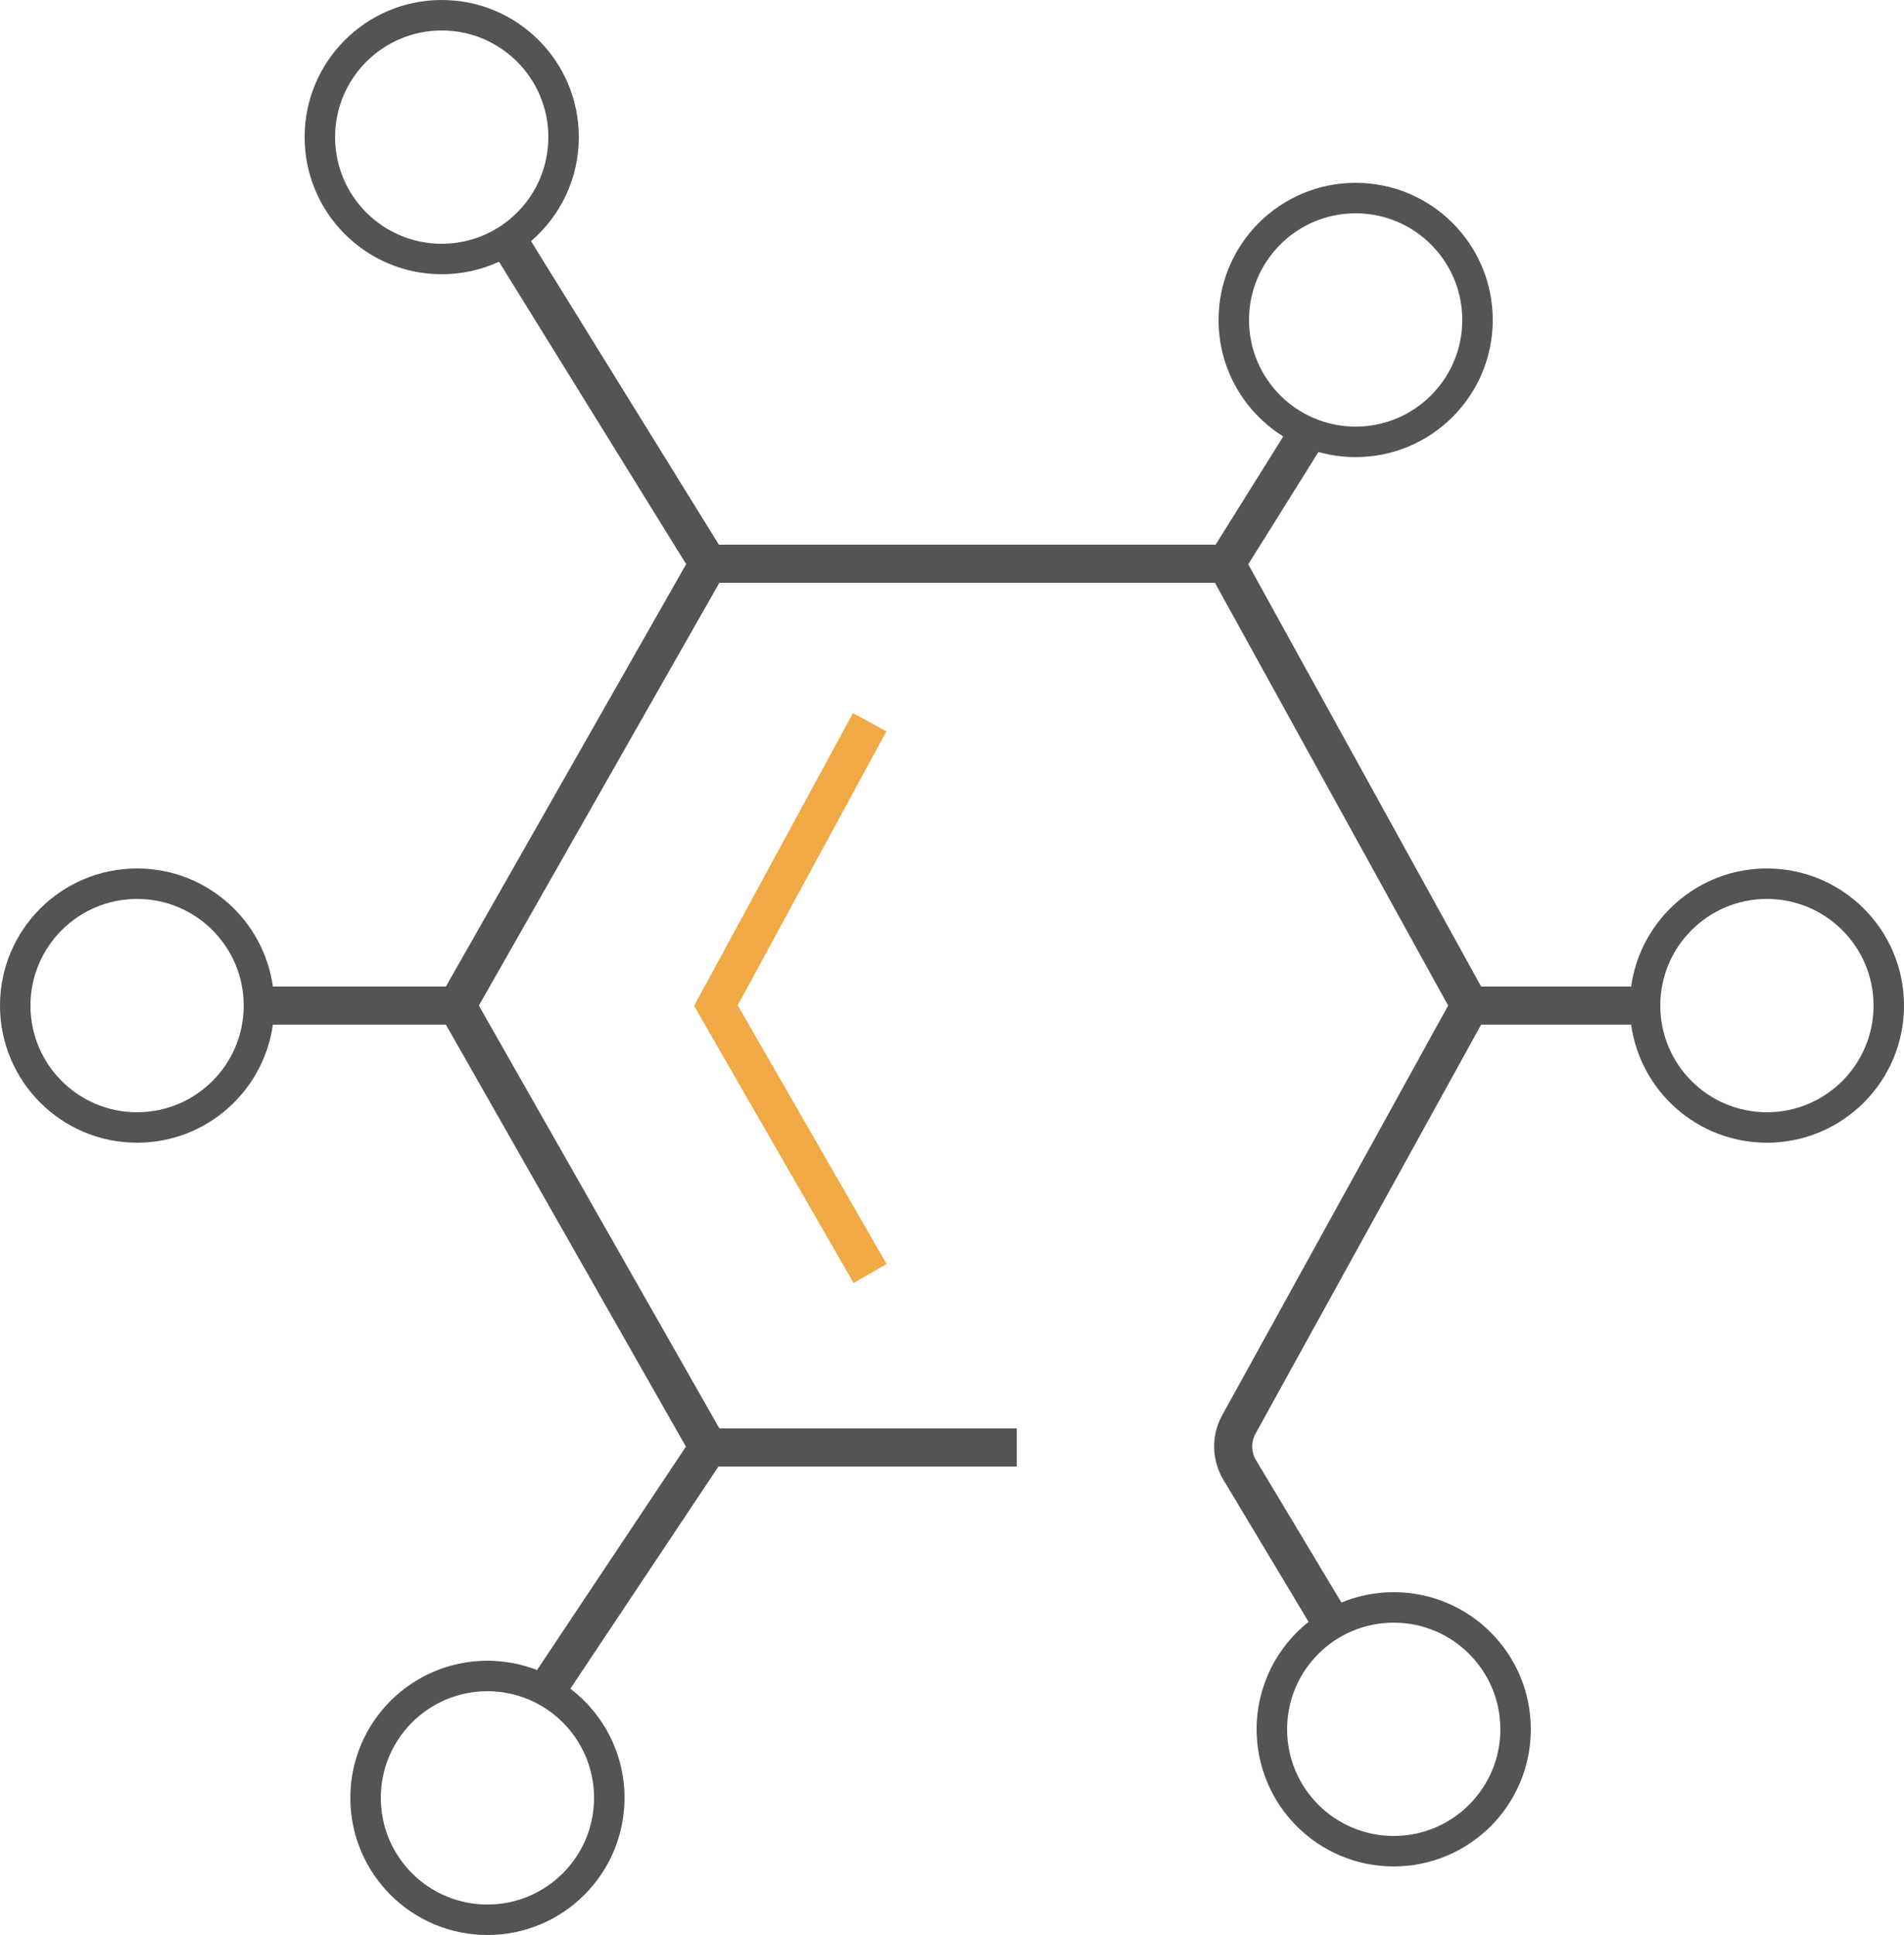 <svg xmlns="http://www.w3.org/2000/svg" width="125" height="127" viewBox="0 0 125 127" fill="none"><path fill-rule="evenodd" clip-rule="evenodd" d="M29 16C32.866 16 36 12.866 36 9C36 5.134 32.866 2 29 2C25.134 2 22 5.134 22 9C22 12.866 25.134 16 29 16ZM29 18C30.342 18 31.616 17.706 32.76 17.179L45.047 37.027L29.273 64.75H17.914C17.305 60.371 13.546 57 9 57C4.029 57 0 61.029 0 66C0 70.971 4.029 75 9 75C13.546 75 17.305 71.629 17.914 67.25H29.273L45.032 94.948L35.46 109.307L35.259 109.608C34.248 109.215 33.149 109 32 109C27.029 109 23 113.029 23 118C23 122.971 27.029 127 32 127C36.971 127 41 122.971 41 118C41 115.076 39.606 112.478 37.446 110.834L37.54 110.693L47.169 96.25H65.5H66.75V93.75H65.5H47.227L31.438 66L47.227 38.25H79.762L95.072 66L80.24 92.884C79.508 94.21 79.537 95.825 80.317 97.124L85.428 105.643L85.91 106.446C83.832 108.095 82.5 110.642 82.5 113.5C82.5 118.471 86.529 122.5 91.5 122.5C96.471 122.5 100.5 118.471 100.5 113.5C100.5 108.529 96.471 104.5 91.5 104.5C90.284 104.5 89.123 104.741 88.065 105.179L87.572 104.357L82.46 95.838C82.139 95.303 82.127 94.638 82.429 94.092L97.238 67.25H107H107.086C107.695 71.629 111.454 75 116 75C120.971 75 125 70.971 125 66C125 61.029 120.971 57 116 57C111.454 57 107.695 60.371 107.086 64.75H107H97.238L81.949 37.039L86.558 29.665C87.335 29.883 88.154 30 89 30C93.971 30 98 25.971 98 21C98 16.029 93.971 12 89 12C84.029 12 80 16.029 80 21C80 24.226 81.698 27.056 84.248 28.645L79.807 35.75H47.196L34.864 15.828C36.784 14.177 38 11.731 38 9C38 4.029 33.971 0 29 0C24.029 0 20 4.029 20 9C20 13.971 24.029 18 29 18ZM96 21C96 24.866 92.866 28 89 28C85.134 28 82 24.866 82 21C82 17.134 85.134 14 89 14C92.866 14 96 17.134 96 21ZM116 73C119.866 73 123 69.866 123 66C123 62.134 119.866 59 116 59C112.134 59 109 62.134 109 66C109 69.866 112.134 73 116 73ZM98.5 113.5C98.5 117.366 95.366 120.5 91.5 120.5C87.634 120.5 84.5 117.366 84.5 113.5C84.5 109.634 87.634 106.5 91.5 106.5C95.366 106.5 98.5 109.634 98.5 113.5ZM32 125C35.866 125 39 121.866 39 118C39 114.134 35.866 111 32 111C28.134 111 25 114.134 25 118C25 121.866 28.134 125 32 125ZM16 66C16 69.866 12.866 73 9 73C5.134 73 2 69.866 2 66C2 62.134 5.134 59 9 59C12.866 59 16 62.134 16 66Z" fill="black" fill-opacity="0.67"></path><path d="M56.5 48.5L47 66L56.5 82.5" stroke="#F1A945" stroke-width="2.5" stroke-linecap="square"></path></svg>